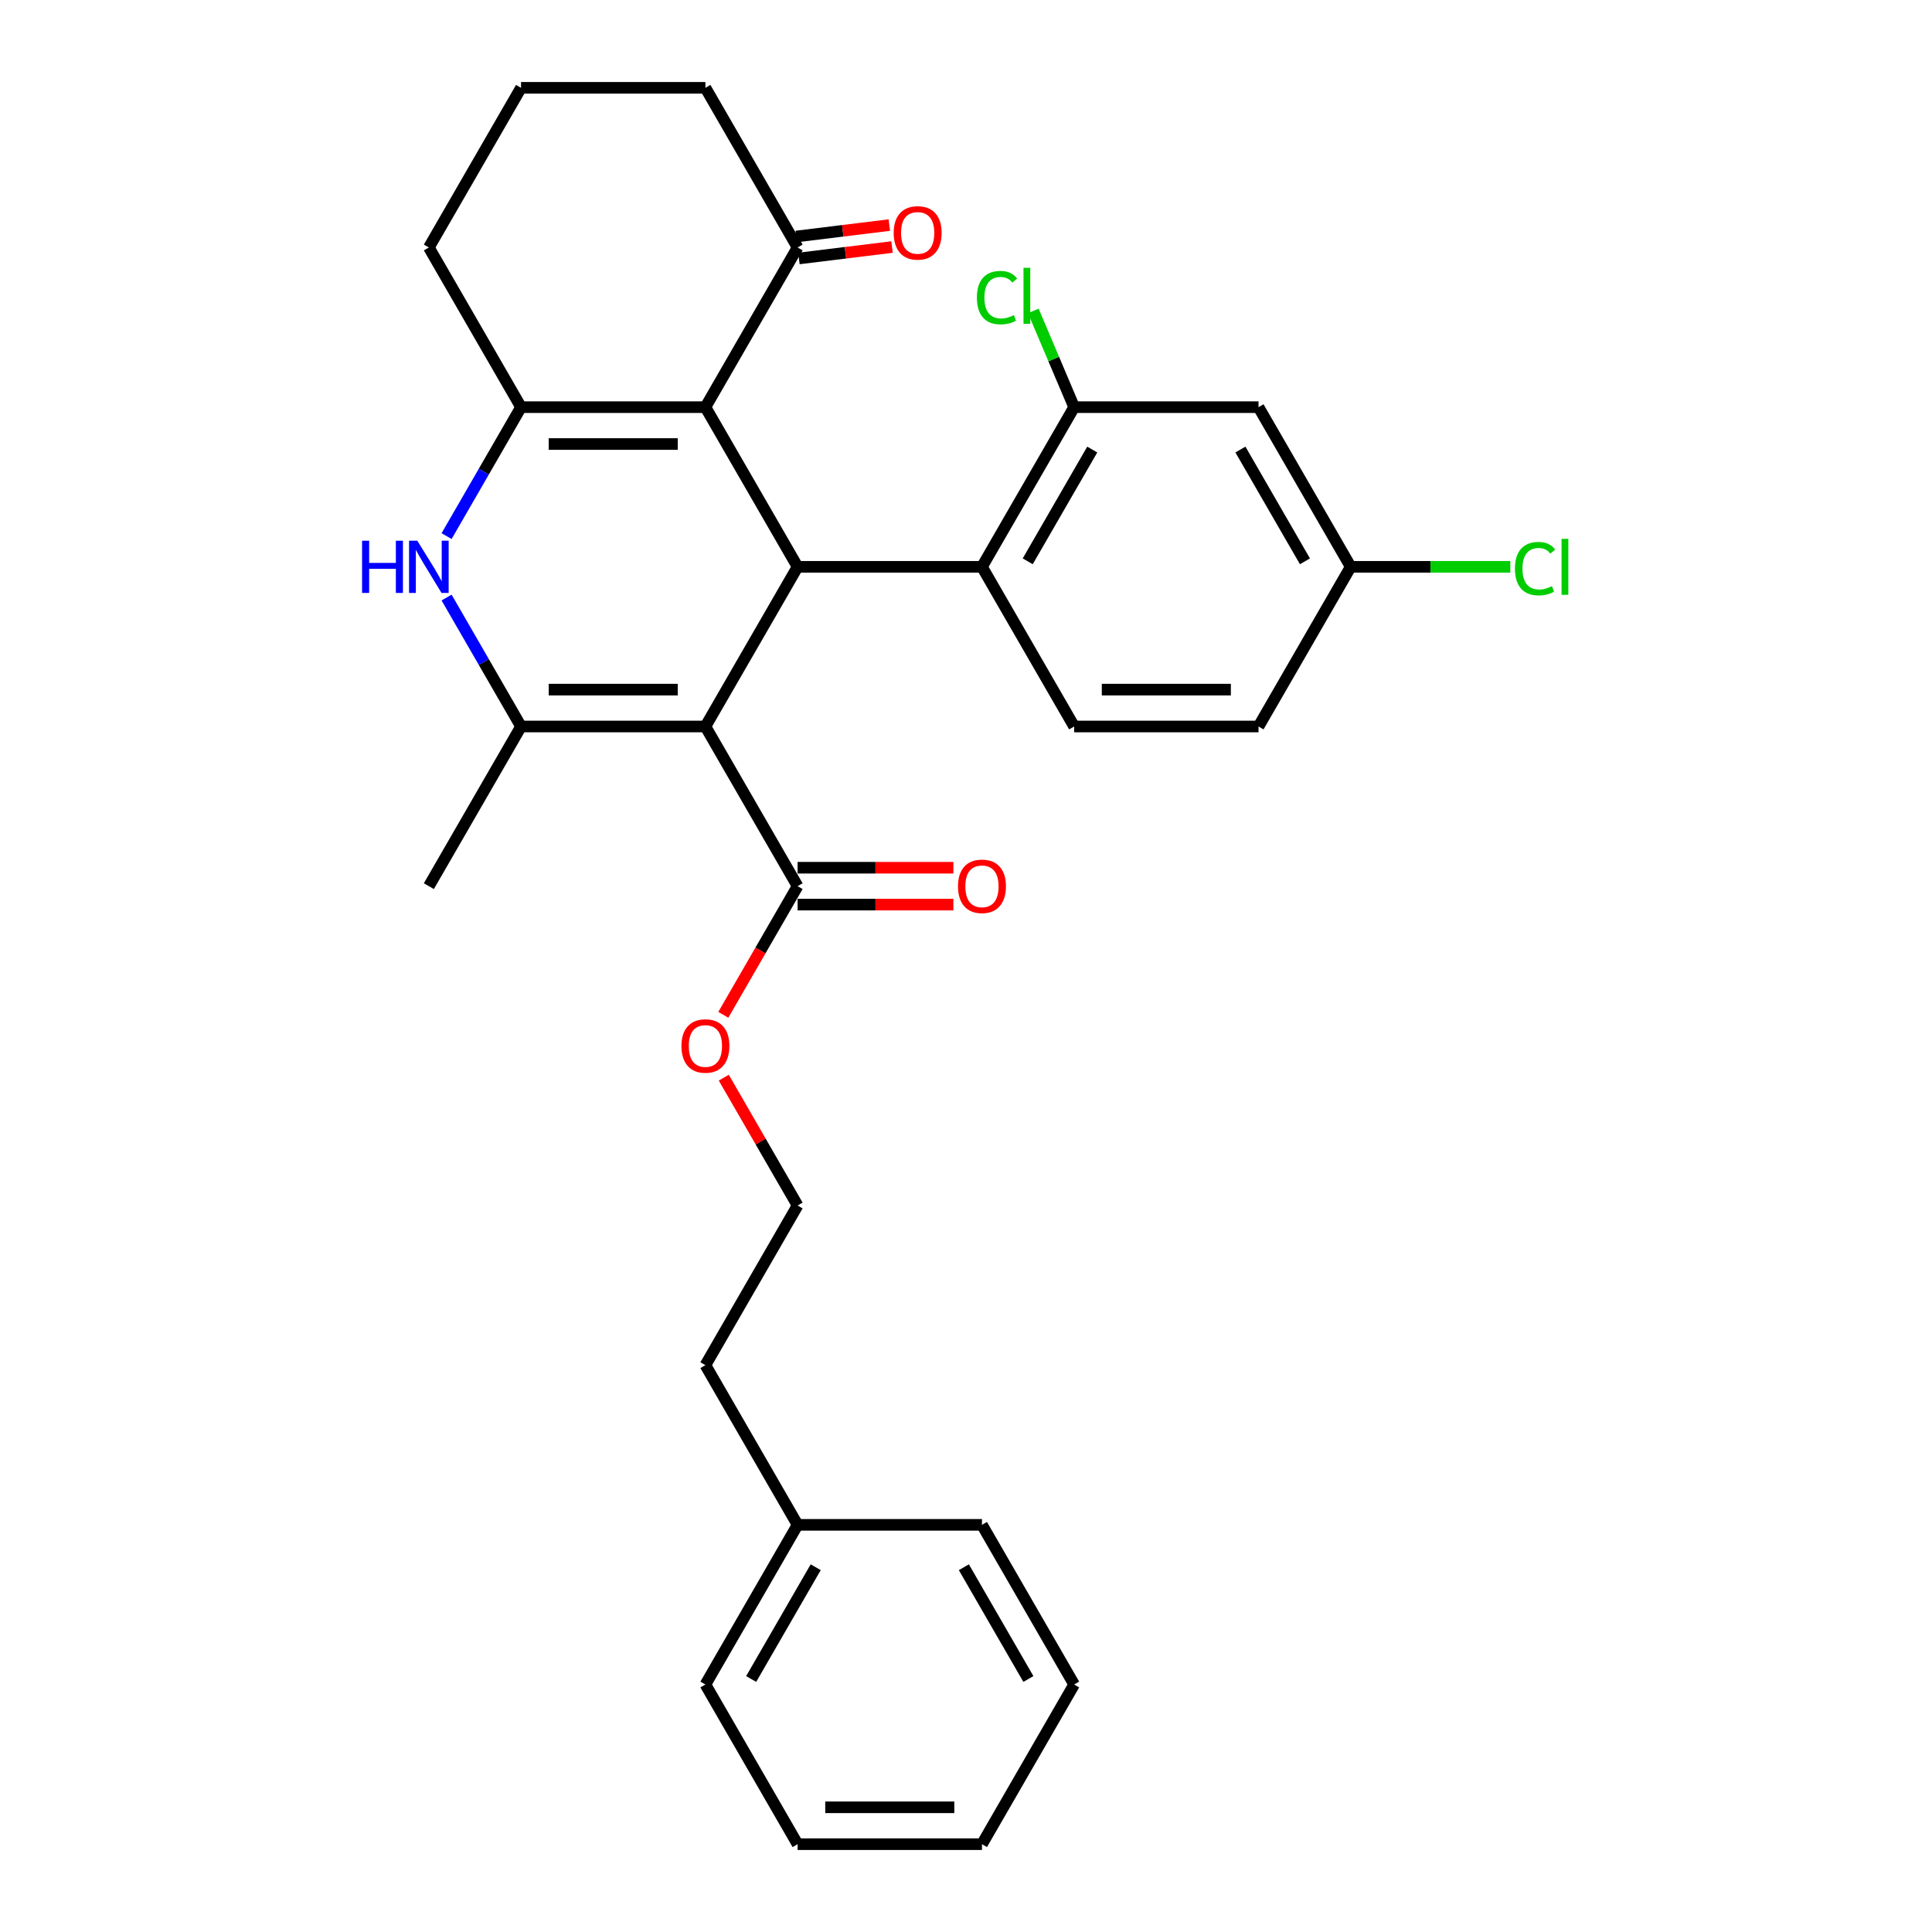 <?xml version='1.0' encoding='iso-8859-1'?>
<svg version='1.1' baseProfile='full'
              xmlns='http://www.w3.org/2000/svg'
                      xmlns:rdkit='http://www.rdkit.org/xml'
                      xmlns:xlink='http://www.w3.org/1999/xlink'
                  xml:space='preserve'
width='1000px' height='1000px' viewBox='0 0 1000 1000'>
<!-- END OF HEADER -->
<rect style='opacity:1.0;fill:#FFFFFF;stroke:none' width='1000' height='1000' x='0' y='0'> </rect>
<path class='bond-1' d='M 365.119,376.033 L 412.834,293.388' style='fill:none;fill-rule:evenodd;stroke:#000000;stroke-width:6px;stroke-linecap:butt;stroke-linejoin:miter;stroke-opacity:1' />
<path class='bond-2' d='M 365.119,376.033 L 269.689,376.033' style='fill:none;fill-rule:evenodd;stroke:#000000;stroke-width:6px;stroke-linecap:butt;stroke-linejoin:miter;stroke-opacity:1' />
<path class='bond-2' d='M 350.804,356.947 L 284.004,356.947' style='fill:none;fill-rule:evenodd;stroke:#000000;stroke-width:6px;stroke-linecap:butt;stroke-linejoin:miter;stroke-opacity:1' />
<path class='bond-6' d='M 365.119,376.033 L 412.834,458.678' style='fill:none;fill-rule:evenodd;stroke:#000000;stroke-width:6px;stroke-linecap:butt;stroke-linejoin:miter;stroke-opacity:1' />
<path class='bond-0' d='M 365.119,210.744 L 412.834,293.388' style='fill:none;fill-rule:evenodd;stroke:#000000;stroke-width:6px;stroke-linecap:butt;stroke-linejoin:miter;stroke-opacity:1' />
<path class='bond-8' d='M 365.119,210.744 L 412.834,128.099' style='fill:none;fill-rule:evenodd;stroke:#000000;stroke-width:6px;stroke-linecap:butt;stroke-linejoin:miter;stroke-opacity:1' />
<path class='bond-30' d='M 365.119,210.744 L 269.689,210.744' style='fill:none;fill-rule:evenodd;stroke:#000000;stroke-width:6px;stroke-linecap:butt;stroke-linejoin:miter;stroke-opacity:1' />
<path class='bond-30' d='M 350.804,229.83 L 284.004,229.83' style='fill:none;fill-rule:evenodd;stroke:#000000;stroke-width:6px;stroke-linecap:butt;stroke-linejoin:miter;stroke-opacity:1' />
<path class='bond-5' d='M 412.834,293.388 L 508.264,293.388' style='fill:none;fill-rule:evenodd;stroke:#000000;stroke-width:6px;stroke-linecap:butt;stroke-linejoin:miter;stroke-opacity:1' />
<path class='bond-4' d='M 269.689,376.033 L 250.421,342.66' style='fill:none;fill-rule:evenodd;stroke:#000000;stroke-width:6px;stroke-linecap:butt;stroke-linejoin:miter;stroke-opacity:1' />
<path class='bond-4' d='M 250.421,342.66 L 231.153,309.287' style='fill:none;fill-rule:evenodd;stroke:#0000FF;stroke-width:6px;stroke-linecap:butt;stroke-linejoin:miter;stroke-opacity:1' />
<path class='bond-18' d='M 269.689,376.033 L 221.974,458.678' style='fill:none;fill-rule:evenodd;stroke:#000000;stroke-width:6px;stroke-linecap:butt;stroke-linejoin:miter;stroke-opacity:1' />
<path class='bond-3' d='M 269.689,210.744 L 250.421,244.117' style='fill:none;fill-rule:evenodd;stroke:#000000;stroke-width:6px;stroke-linecap:butt;stroke-linejoin:miter;stroke-opacity:1' />
<path class='bond-3' d='M 250.421,244.117 L 231.153,277.49' style='fill:none;fill-rule:evenodd;stroke:#0000FF;stroke-width:6px;stroke-linecap:butt;stroke-linejoin:miter;stroke-opacity:1' />
<path class='bond-16' d='M 269.689,210.744 L 221.974,128.099' style='fill:none;fill-rule:evenodd;stroke:#000000;stroke-width:6px;stroke-linecap:butt;stroke-linejoin:miter;stroke-opacity:1' />
<path class='bond-7' d='M 508.264,293.388 L 555.979,210.744' style='fill:none;fill-rule:evenodd;stroke:#000000;stroke-width:6px;stroke-linecap:butt;stroke-linejoin:miter;stroke-opacity:1' />
<path class='bond-7' d='M 531.95,290.535 L 565.35,232.683' style='fill:none;fill-rule:evenodd;stroke:#000000;stroke-width:6px;stroke-linecap:butt;stroke-linejoin:miter;stroke-opacity:1' />
<path class='bond-10' d='M 508.264,293.388 L 555.979,376.033' style='fill:none;fill-rule:evenodd;stroke:#000000;stroke-width:6px;stroke-linecap:butt;stroke-linejoin:miter;stroke-opacity:1' />
<path class='bond-11' d='M 412.834,468.221 L 453.153,468.221' style='fill:none;fill-rule:evenodd;stroke:#000000;stroke-width:6px;stroke-linecap:butt;stroke-linejoin:miter;stroke-opacity:1' />
<path class='bond-11' d='M 453.153,468.221 L 493.472,468.221' style='fill:none;fill-rule:evenodd;stroke:#FF0000;stroke-width:6px;stroke-linecap:butt;stroke-linejoin:miter;stroke-opacity:1' />
<path class='bond-11' d='M 412.834,449.135 L 453.153,449.135' style='fill:none;fill-rule:evenodd;stroke:#000000;stroke-width:6px;stroke-linecap:butt;stroke-linejoin:miter;stroke-opacity:1' />
<path class='bond-11' d='M 453.153,449.135 L 493.472,449.135' style='fill:none;fill-rule:evenodd;stroke:#FF0000;stroke-width:6px;stroke-linecap:butt;stroke-linejoin:miter;stroke-opacity:1' />
<path class='bond-15' d='M 412.834,458.678 L 393.61,491.974' style='fill:none;fill-rule:evenodd;stroke:#000000;stroke-width:6px;stroke-linecap:butt;stroke-linejoin:miter;stroke-opacity:1' />
<path class='bond-15' d='M 393.61,491.974 L 374.386,525.271' style='fill:none;fill-rule:evenodd;stroke:#FF0000;stroke-width:6px;stroke-linecap:butt;stroke-linejoin:miter;stroke-opacity:1' />
<path class='bond-9' d='M 555.979,210.744 L 651.408,210.744' style='fill:none;fill-rule:evenodd;stroke:#000000;stroke-width:6px;stroke-linecap:butt;stroke-linejoin:miter;stroke-opacity:1' />
<path class='bond-14' d='M 555.979,210.744 L 545.408,185.839' style='fill:none;fill-rule:evenodd;stroke:#000000;stroke-width:6px;stroke-linecap:butt;stroke-linejoin:miter;stroke-opacity:1' />
<path class='bond-14' d='M 545.408,185.839 L 534.837,160.934' style='fill:none;fill-rule:evenodd;stroke:#00CC00;stroke-width:6px;stroke-linecap:butt;stroke-linejoin:miter;stroke-opacity:1' />
<path class='bond-12' d='M 413.532,133.782 L 437.619,130.824' style='fill:none;fill-rule:evenodd;stroke:#000000;stroke-width:6px;stroke-linecap:butt;stroke-linejoin:miter;stroke-opacity:1' />
<path class='bond-12' d='M 437.619,130.824 L 461.705,127.866' style='fill:none;fill-rule:evenodd;stroke:#FF0000;stroke-width:6px;stroke-linecap:butt;stroke-linejoin:miter;stroke-opacity:1' />
<path class='bond-12' d='M 412.136,122.416 L 436.223,119.458' style='fill:none;fill-rule:evenodd;stroke:#000000;stroke-width:6px;stroke-linecap:butt;stroke-linejoin:miter;stroke-opacity:1' />
<path class='bond-12' d='M 436.223,119.458 L 460.309,116.5' style='fill:none;fill-rule:evenodd;stroke:#FF0000;stroke-width:6px;stroke-linecap:butt;stroke-linejoin:miter;stroke-opacity:1' />
<path class='bond-22' d='M 412.834,128.099 L 365.119,45.455' style='fill:none;fill-rule:evenodd;stroke:#000000;stroke-width:6px;stroke-linecap:butt;stroke-linejoin:miter;stroke-opacity:1' />
<path class='bond-32' d='M 651.408,210.744 L 699.123,293.388' style='fill:none;fill-rule:evenodd;stroke:#000000;stroke-width:6px;stroke-linecap:butt;stroke-linejoin:miter;stroke-opacity:1' />
<path class='bond-32' d='M 642.037,232.683 L 675.437,290.535' style='fill:none;fill-rule:evenodd;stroke:#000000;stroke-width:6px;stroke-linecap:butt;stroke-linejoin:miter;stroke-opacity:1' />
<path class='bond-17' d='M 555.979,376.033 L 651.408,376.033' style='fill:none;fill-rule:evenodd;stroke:#000000;stroke-width:6px;stroke-linecap:butt;stroke-linejoin:miter;stroke-opacity:1' />
<path class='bond-17' d='M 570.293,356.947 L 637.094,356.947' style='fill:none;fill-rule:evenodd;stroke:#000000;stroke-width:6px;stroke-linecap:butt;stroke-linejoin:miter;stroke-opacity:1' />
<path class='bond-13' d='M 699.123,293.388 L 651.408,376.033' style='fill:none;fill-rule:evenodd;stroke:#000000;stroke-width:6px;stroke-linecap:butt;stroke-linejoin:miter;stroke-opacity:1' />
<path class='bond-19' d='M 699.123,293.388 L 740.435,293.388' style='fill:none;fill-rule:evenodd;stroke:#000000;stroke-width:6px;stroke-linecap:butt;stroke-linejoin:miter;stroke-opacity:1' />
<path class='bond-19' d='M 740.435,293.388 L 781.746,293.388' style='fill:none;fill-rule:evenodd;stroke:#00CC00;stroke-width:6px;stroke-linecap:butt;stroke-linejoin:miter;stroke-opacity:1' />
<path class='bond-20' d='M 374.629,557.793 L 393.731,590.88' style='fill:none;fill-rule:evenodd;stroke:#FF0000;stroke-width:6px;stroke-linecap:butt;stroke-linejoin:miter;stroke-opacity:1' />
<path class='bond-20' d='M 393.731,590.88 L 412.834,623.967' style='fill:none;fill-rule:evenodd;stroke:#000000;stroke-width:6px;stroke-linecap:butt;stroke-linejoin:miter;stroke-opacity:1' />
<path class='bond-23' d='M 221.974,128.099 L 269.689,45.455' style='fill:none;fill-rule:evenodd;stroke:#000000;stroke-width:6px;stroke-linecap:butt;stroke-linejoin:miter;stroke-opacity:1' />
<path class='bond-24' d='M 412.834,623.967 L 365.119,706.612' style='fill:none;fill-rule:evenodd;stroke:#000000;stroke-width:6px;stroke-linecap:butt;stroke-linejoin:miter;stroke-opacity:1' />
<path class='bond-21' d='M 412.834,789.256 L 365.119,706.612' style='fill:none;fill-rule:evenodd;stroke:#000000;stroke-width:6px;stroke-linecap:butt;stroke-linejoin:miter;stroke-opacity:1' />
<path class='bond-25' d='M 412.834,789.256 L 365.119,871.901' style='fill:none;fill-rule:evenodd;stroke:#000000;stroke-width:6px;stroke-linecap:butt;stroke-linejoin:miter;stroke-opacity:1' />
<path class='bond-25' d='M 422.206,811.196 L 388.805,869.047' style='fill:none;fill-rule:evenodd;stroke:#000000;stroke-width:6px;stroke-linecap:butt;stroke-linejoin:miter;stroke-opacity:1' />
<path class='bond-26' d='M 412.834,789.256 L 508.264,789.256' style='fill:none;fill-rule:evenodd;stroke:#000000;stroke-width:6px;stroke-linecap:butt;stroke-linejoin:miter;stroke-opacity:1' />
<path class='bond-31' d='M 365.119,45.455 L 269.689,45.455' style='fill:none;fill-rule:evenodd;stroke:#000000;stroke-width:6px;stroke-linecap:butt;stroke-linejoin:miter;stroke-opacity:1' />
<path class='bond-28' d='M 365.119,871.901 L 412.834,954.545' style='fill:none;fill-rule:evenodd;stroke:#000000;stroke-width:6px;stroke-linecap:butt;stroke-linejoin:miter;stroke-opacity:1' />
<path class='bond-27' d='M 508.264,789.256 L 555.979,871.901' style='fill:none;fill-rule:evenodd;stroke:#000000;stroke-width:6px;stroke-linecap:butt;stroke-linejoin:miter;stroke-opacity:1' />
<path class='bond-27' d='M 498.892,811.196 L 532.292,869.047' style='fill:none;fill-rule:evenodd;stroke:#000000;stroke-width:6px;stroke-linecap:butt;stroke-linejoin:miter;stroke-opacity:1' />
<path class='bond-29' d='M 555.979,871.901 L 508.264,954.545' style='fill:none;fill-rule:evenodd;stroke:#000000;stroke-width:6px;stroke-linecap:butt;stroke-linejoin:miter;stroke-opacity:1' />
<path class='bond-33' d='M 412.834,954.545 L 508.264,954.545' style='fill:none;fill-rule:evenodd;stroke:#000000;stroke-width:6px;stroke-linecap:butt;stroke-linejoin:miter;stroke-opacity:1' />
<path class='bond-33' d='M 427.148,935.459 L 493.949,935.459' style='fill:none;fill-rule:evenodd;stroke:#000000;stroke-width:6px;stroke-linecap:butt;stroke-linejoin:miter;stroke-opacity:1' />
<path  class='atom-5' d='M 187.41 279.876
L 191.074 279.876
L 191.074 291.365
L 204.892 291.365
L 204.892 279.876
L 208.557 279.876
L 208.557 306.901
L 204.892 306.901
L 204.892 294.419
L 191.074 294.419
L 191.074 306.901
L 187.41 306.901
L 187.41 279.876
' fill='#0000FF'/>
<path  class='atom-5' d='M 216 279.876
L 224.856 294.19
Q 225.734 295.602, 227.147 298.16
Q 228.559 300.717, 228.635 300.87
L 228.635 279.876
L 232.223 279.876
L 232.223 306.901
L 228.521 306.901
L 219.016 291.251
Q 217.909 289.419, 216.726 287.319
Q 215.58 285.22, 215.237 284.571
L 215.237 306.901
L 211.725 306.901
L 211.725 279.876
L 216 279.876
' fill='#0000FF'/>
<path  class='atom-12' d='M 495.858 458.754
Q 495.858 452.265, 499.064 448.638
Q 502.271 445.012, 508.264 445.012
Q 514.257 445.012, 517.463 448.638
Q 520.67 452.265, 520.67 458.754
Q 520.67 465.32, 517.425 469.06
Q 514.18 472.763, 508.264 472.763
Q 502.309 472.763, 499.064 469.06
Q 495.858 465.358, 495.858 458.754
M 508.264 469.709
Q 512.386 469.709, 514.6 466.961
Q 516.852 464.174, 516.852 458.754
Q 516.852 453.448, 514.6 450.776
Q 512.386 448.066, 508.264 448.066
Q 504.141 448.066, 501.889 450.738
Q 499.675 453.41, 499.675 458.754
Q 499.675 464.213, 501.889 466.961
Q 504.141 469.709, 508.264 469.709
' fill='#FF0000'/>
<path  class='atom-13' d='M 462.573 120.543
Q 462.573 114.054, 465.779 110.428
Q 468.985 106.802, 474.978 106.802
Q 480.971 106.802, 484.178 110.428
Q 487.384 114.054, 487.384 120.543
Q 487.384 127.109, 484.14 130.85
Q 480.895 134.553, 474.978 134.553
Q 469.024 134.553, 465.779 130.85
Q 462.573 127.147, 462.573 120.543
M 474.978 131.499
Q 479.101 131.499, 481.315 128.75
Q 483.567 125.964, 483.567 120.543
Q 483.567 115.238, 481.315 112.565
Q 479.101 109.855, 474.978 109.855
Q 470.856 109.855, 468.604 112.527
Q 466.39 115.199, 466.39 120.543
Q 466.39 126.002, 468.604 128.75
Q 470.856 131.499, 474.978 131.499
' fill='#FF0000'/>
<path  class='atom-15' d='M 505.635 154.044
Q 505.635 147.326, 508.765 143.814
Q 511.934 140.264, 517.927 140.264
Q 523.5 140.264, 526.477 144.196
L 523.958 146.257
Q 521.782 143.394, 517.927 143.394
Q 513.842 143.394, 511.666 146.143
Q 509.529 148.853, 509.529 154.044
Q 509.529 159.388, 511.743 162.137
Q 513.995 164.885, 518.347 164.885
Q 521.324 164.885, 524.798 163.091
L 525.866 165.954
Q 524.454 166.87, 522.316 167.404
Q 520.179 167.939, 517.812 167.939
Q 511.934 167.939, 508.765 164.351
Q 505.635 160.762, 505.635 154.044
' fill='#00CC00'/>
<path  class='atom-15' d='M 529.76 138.623
L 533.272 138.623
L 533.272 167.595
L 529.76 167.595
L 529.76 138.623
' fill='#00CC00'/>
<path  class='atom-16' d='M 352.713 541.399
Q 352.713 534.909, 355.92 531.283
Q 359.126 527.657, 365.119 527.657
Q 371.112 527.657, 374.318 531.283
Q 377.525 534.909, 377.525 541.399
Q 377.525 547.964, 374.28 551.705
Q 371.036 555.408, 365.119 555.408
Q 359.164 555.408, 355.92 551.705
Q 352.713 548.002, 352.713 541.399
M 365.119 552.354
Q 369.242 552.354, 371.455 549.606
Q 373.708 546.819, 373.708 541.399
Q 373.708 536.093, 371.455 533.421
Q 369.242 530.711, 365.119 530.711
Q 360.996 530.711, 358.744 533.383
Q 356.53 536.055, 356.53 541.399
Q 356.53 546.857, 358.744 549.606
Q 360.996 552.354, 365.119 552.354
' fill='#FF0000'/>
<path  class='atom-20' d='M 784.132 294.324
Q 784.132 287.605, 787.262 284.094
Q 790.43 280.544, 796.423 280.544
Q 801.997 280.544, 804.974 284.475
L 802.455 286.537
Q 800.279 283.674, 796.423 283.674
Q 792.339 283.674, 790.163 286.422
Q 788.026 289.132, 788.026 294.324
Q 788.026 299.668, 790.24 302.416
Q 792.492 305.164, 796.843 305.164
Q 799.821 305.164, 803.294 303.37
L 804.363 306.233
Q 802.951 307.149, 800.813 307.684
Q 798.676 308.218, 796.309 308.218
Q 790.43 308.218, 787.262 304.63
Q 784.132 301.042, 784.132 294.324
' fill='#00CC00'/>
<path  class='atom-20' d='M 808.257 278.902
L 811.769 278.902
L 811.769 307.875
L 808.257 307.875
L 808.257 278.902
' fill='#00CC00'/>
</svg>
